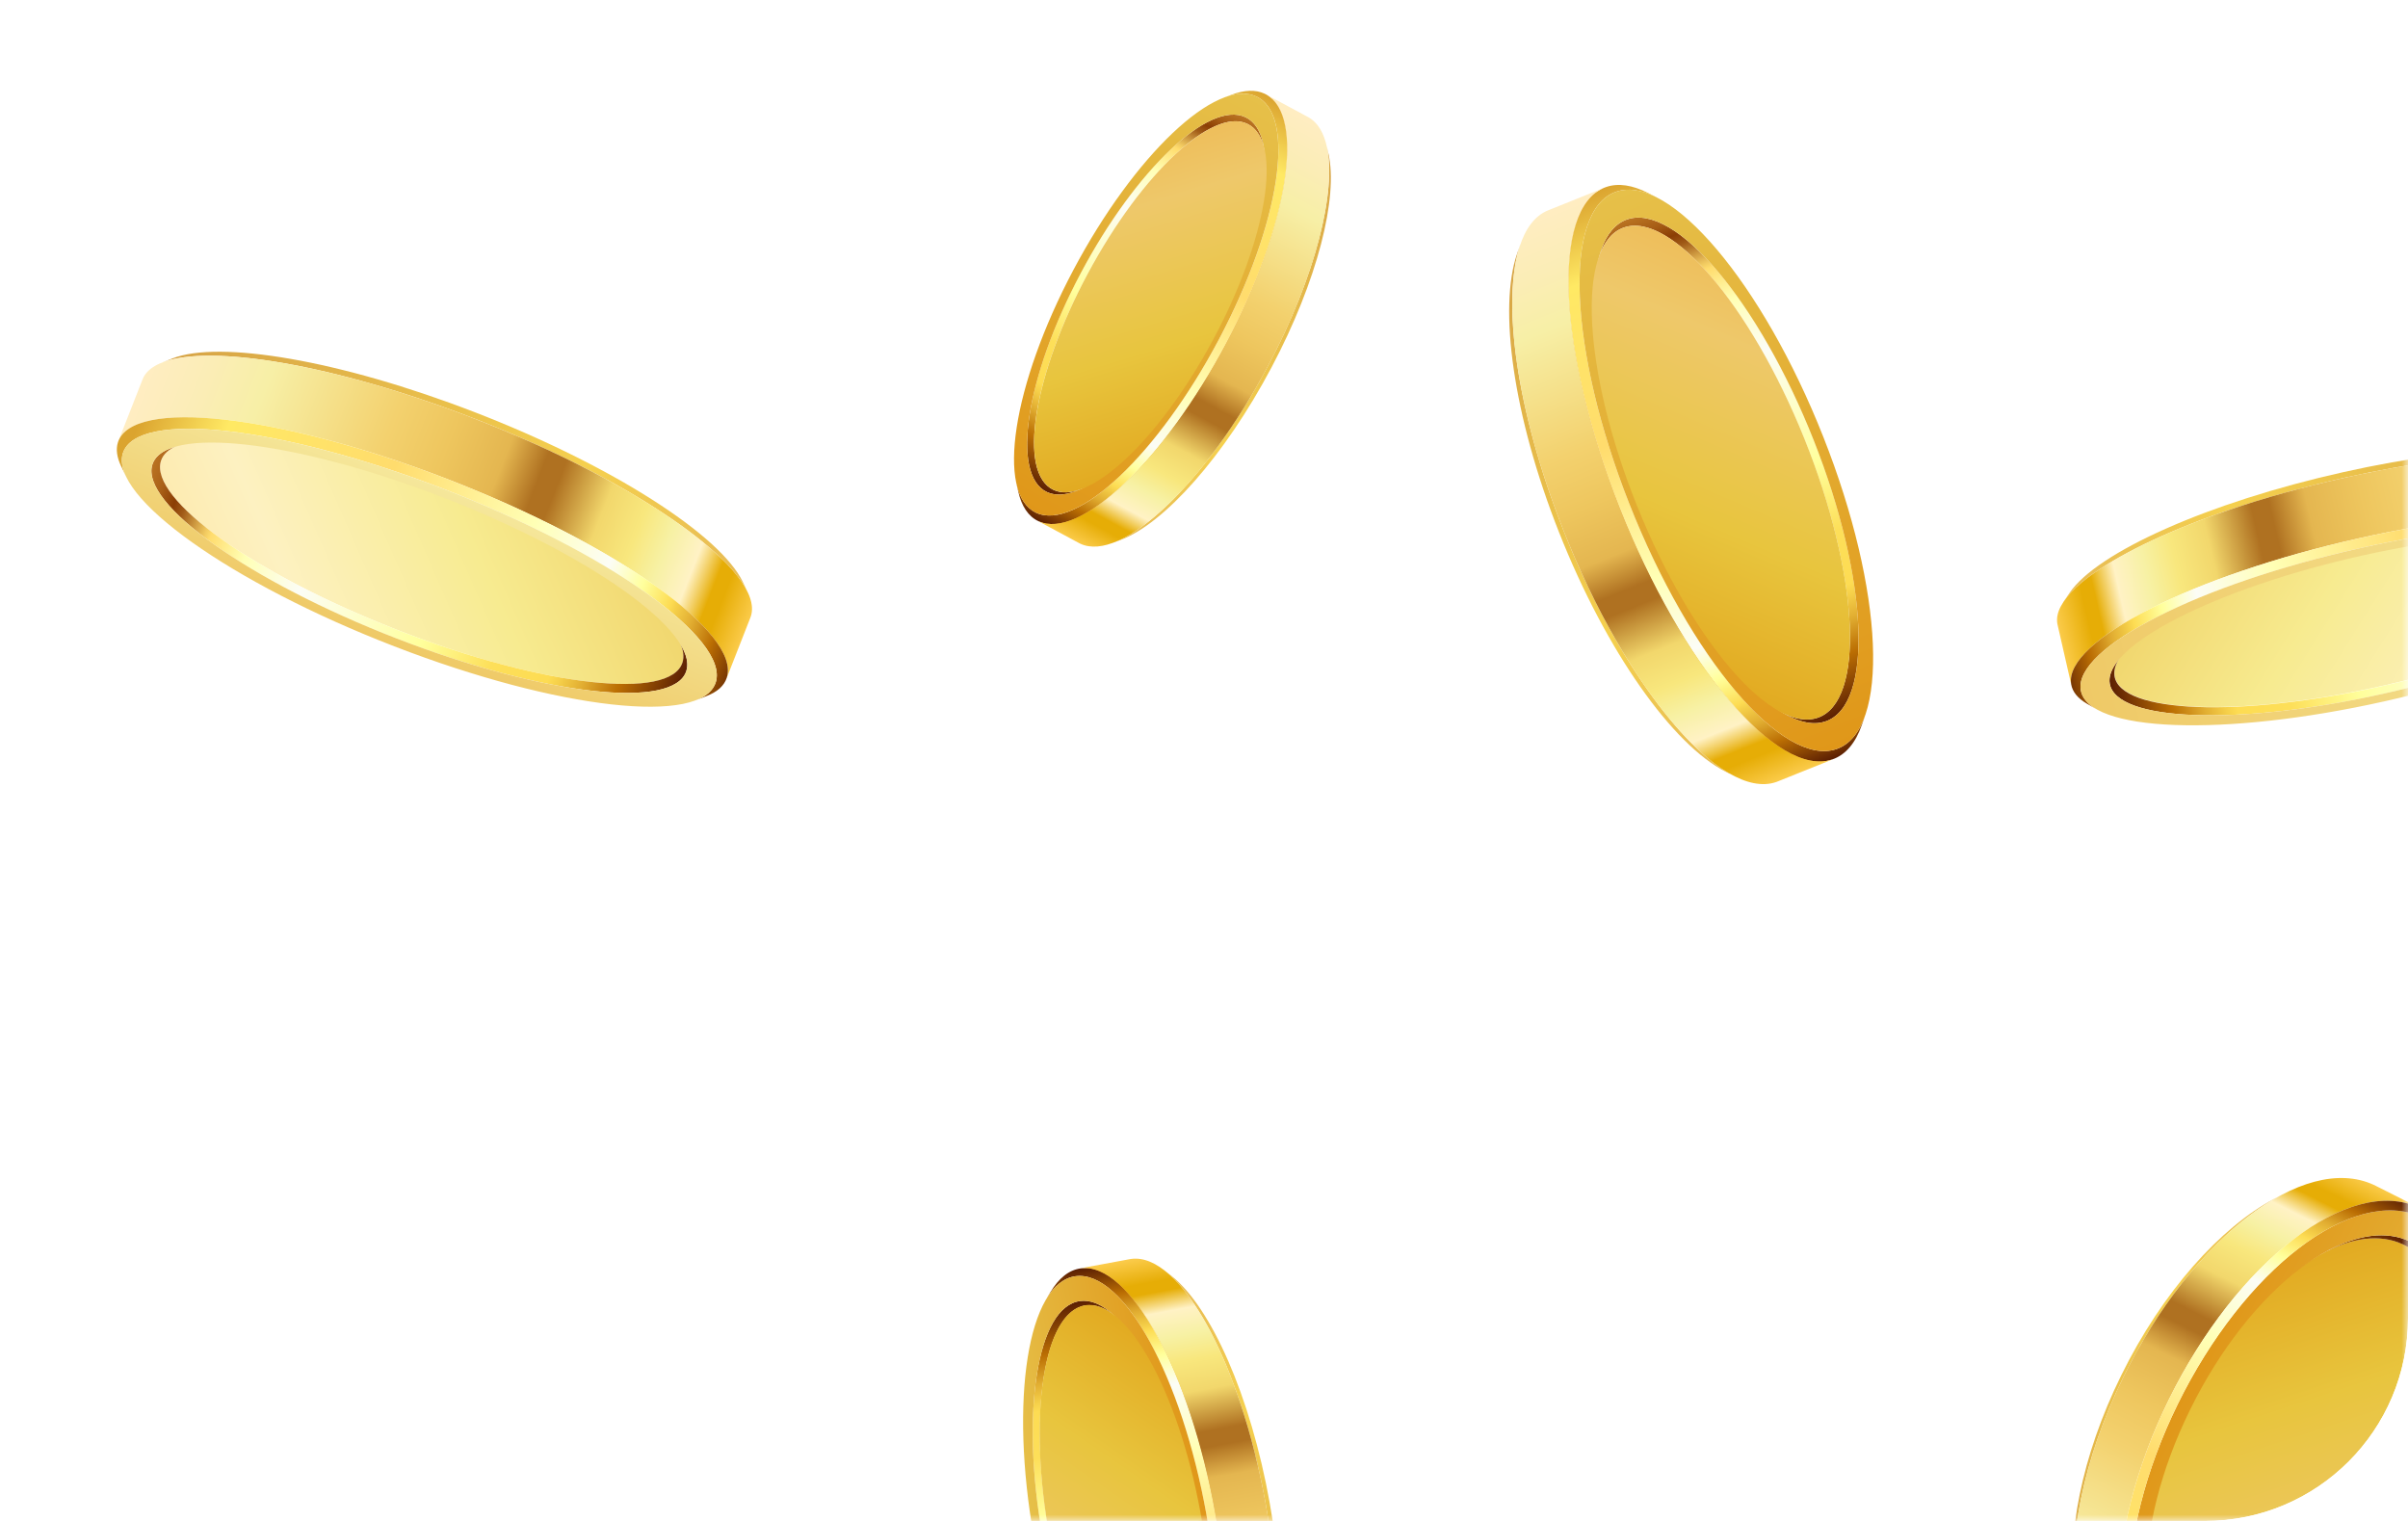 <svg width="190" height="120" viewBox="0 0 190 120" fill="none" xmlns="http://www.w3.org/2000/svg">
<g clip-path="url(#clip0_516_1106)">
<mask id="mask0_516_1106" style="mask-type:luminance" maskUnits="userSpaceOnUse" x="0" y="0" width="190" height="120">
<path d="M190 0H0V120H190V0Z" fill="white"/>
</mask>
<g mask="url(#mask0_516_1106)">
<path d="M53.815 52.365C54.967 49.429 46.705 43.446 35.36 39.001C24.016 34.557 13.885 33.334 12.733 36.271C11.581 39.207 19.844 45.191 31.188 49.635C42.532 54.08 52.663 55.302 53.815 52.365Z" fill="url(#paint0_linear_516_1106)"/>
<path d="M31.319 50.382C19.684 45.884 11.044 39.736 12.021 36.651C12.196 36.099 12.665 35.682 13.387 35.397C13.603 35.312 13.818 35.225 14.034 35.14C13.33 35.419 12.871 35.827 12.7 36.365C11.746 39.379 20.183 45.383 31.546 49.775C42.908 54.167 52.894 55.284 53.848 52.271C53.998 51.798 53.916 51.251 53.628 50.65C53.728 50.859 53.829 51.069 53.928 51.278C54.222 51.894 54.306 52.454 54.154 52.938C53.176 56.024 42.953 54.879 31.319 50.382Z" fill="url(#paint1_linear_516_1106)"/>
<path d="M13.608 28.279C13.47 28.335 13.332 28.388 13.193 28.443C13.168 28.453 13.136 28.466 13.111 28.476C13.099 28.481 13.082 28.487 13.069 28.492C13.044 28.501 13.011 28.514 12.986 28.524C12.918 28.551 12.848 28.579 12.779 28.605C16.562 27.113 26.364 28.746 37.249 32.955C48.425 37.275 57.178 42.931 58.993 46.709C58.865 46.441 58.736 46.174 58.607 45.906C56.84 42.226 48.318 36.72 37.435 32.513C26.836 28.416 17.291 26.825 13.607 28.279L13.608 28.279Z" fill="url(#paint2_linear_516_1106)"/>
<path d="M11.25 29.929L9.344 34.788C10.669 31.41 22.218 32.741 35.341 37.814C48.608 42.943 58.459 49.952 57.345 53.47C57.333 53.509 57.319 53.545 57.306 53.582L59.211 48.724C59.226 48.686 59.239 48.65 59.25 48.612C60.365 45.094 50.513 38.084 37.246 32.956C24.123 27.884 12.574 26.552 11.249 29.93L11.25 29.929Z" fill="url(#paint3_linear_516_1106)"/>
<path d="M55.779 54.904C55.503 55.013 55.225 55.123 54.95 55.232C55.756 54.914 56.28 54.45 56.475 53.836C57.56 50.41 47.968 43.585 35.05 38.591C22.133 33.597 10.782 32.328 9.697 35.754C9.527 36.293 9.62 36.918 9.951 37.605L9.565 36.802C9.226 36.095 9.129 35.455 9.305 34.899C10.419 31.381 22.076 32.685 35.343 37.814C48.61 42.942 58.461 49.951 57.346 53.469C57.146 54.101 56.607 54.578 55.78 54.904L55.779 54.904Z" fill="url(#paint4_linear_516_1106)"/>
<path d="M35.05 38.591C47.967 43.585 57.56 50.41 56.475 53.836C55.39 57.262 44.039 55.99 31.122 50.998C18.204 46.004 8.612 39.179 9.696 35.753C10.781 32.327 22.132 33.599 35.05 38.591ZM12.02 36.651C11.043 39.737 19.683 45.884 31.318 50.382C42.953 54.879 53.176 56.024 54.153 52.938C55.13 49.852 46.49 43.705 34.855 39.207C23.22 34.71 12.997 33.565 12.02 36.651Z" fill="url(#paint5_linear_516_1106)"/>
<path d="M85.26 21.579C89.587 13.414 95.413 7.892 98.273 9.247C98.967 9.576 99.423 10.279 99.653 11.273C99.69 11.431 99.726 11.588 99.764 11.746C99.538 10.775 99.094 10.088 98.416 9.767C95.622 8.444 89.932 13.836 85.706 21.811C81.48 29.785 80.319 37.323 83.112 38.646C83.728 38.938 84.485 38.903 85.336 38.586C85.184 38.642 85.033 38.699 84.88 38.756C84.01 39.08 83.234 39.116 82.604 38.817C79.744 37.462 80.932 29.745 85.26 21.579Z" fill="url(#paint6_linear_516_1106)"/>
<path d="M99.883 7.523C103 9.199 101.625 17.878 96.762 27.055C91.845 36.333 85.225 42.606 81.975 41.067C81.941 41.051 81.906 41.034 81.872 41.015L85.137 42.77C85.17 42.788 85.205 42.805 85.24 42.822C88.49 44.361 95.11 38.088 100.027 28.811C104.89 19.633 106.265 10.954 103.148 9.278C102.169 8.752 100.863 8.049 99.883 7.523Z" fill="#EFA83D"/>
<path d="M104.815 12.106C104.768 11.905 104.722 11.703 104.676 11.501C105.488 15.04 103.803 21.79 100.071 28.832C96.229 36.082 91.351 41.503 87.84 42.819C88.034 42.746 88.228 42.673 88.422 42.601C91.841 41.319 96.591 36.04 100.331 28.982C103.965 22.124 105.606 15.552 104.815 12.106Z" fill="url(#paint7_linear_516_1106)"/>
<path d="M80.345 38.791C80.299 38.59 80.252 38.388 80.207 38.186C80.461 39.296 80.968 40.081 81.742 40.448C84.918 41.951 91.387 35.822 96.192 26.756C100.995 17.691 102.317 9.122 99.14 7.618C98.437 7.285 97.573 7.326 96.6 7.691C96.618 7.684 96.641 7.676 96.658 7.669C96.667 7.666 96.679 7.662 96.687 7.658C96.705 7.651 96.728 7.643 96.746 7.636C96.763 7.63 96.786 7.621 96.804 7.614C96.812 7.611 96.824 7.607 96.833 7.603C96.85 7.597 96.873 7.588 96.891 7.581C96.908 7.575 96.931 7.566 96.949 7.56C96.958 7.556 96.97 7.552 96.978 7.548C96.995 7.542 97.019 7.533 97.036 7.527C97.054 7.52 97.077 7.511 97.094 7.505C97.103 7.502 97.115 7.498 97.123 7.494C97.141 7.487 97.164 7.478 97.181 7.472C98.18 7.097 99.068 7.055 99.79 7.397C103.051 8.942 101.696 17.741 96.762 27.052C91.827 36.362 85.184 42.658 81.923 41.113C81.128 40.736 80.607 39.93 80.346 38.79L80.345 38.791Z" fill="url(#paint8_linear_516_1106)"/>
<path d="M99.138 7.617C95.963 6.114 89.494 12.243 84.689 21.309C79.885 30.375 78.564 38.943 81.74 40.447C84.916 41.95 91.385 35.821 96.189 26.755C100.993 17.689 102.314 9.121 99.138 7.617ZM98.274 9.247C101.134 10.602 99.945 18.319 95.617 26.485C91.29 34.65 85.464 40.171 82.604 38.817C79.744 37.462 80.933 29.745 85.261 21.579C89.588 13.415 95.414 7.893 98.274 9.247Z" fill="url(#paint9_linear_516_1106)"/>
<path d="M103.203 9.231L99.892 7.45C103.02 9.132 101.641 17.842 96.76 27.052C91.826 36.363 85.182 42.658 81.921 41.113C81.886 41.096 81.85 41.079 81.817 41.061L85.129 42.841C85.163 42.859 85.197 42.877 85.232 42.894C88.493 44.439 95.137 38.143 100.071 28.833C104.952 19.623 106.332 10.912 103.203 9.231Z" fill="url(#paint10_linear_516_1106)"/>
<path d="M85.846 21.557C90.121 13.607 95.79 8.347 98.51 9.809C101.229 11.271 99.968 18.901 95.693 26.851C91.418 34.801 85.748 40.061 83.029 38.599C80.31 37.137 81.571 29.507 85.846 21.557Z" fill="url(#paint11_linear_516_1106)"/>
<path d="M143.11 34.74C138.786 23.804 132.194 16 128.386 17.311C127.462 17.629 126.786 18.455 126.355 19.679C126.287 19.874 126.218 20.068 126.15 20.262C126.571 19.066 127.231 18.26 128.133 17.95C131.852 16.67 138.291 24.291 142.513 34.972C146.735 45.652 147.144 55.349 143.424 56.629C142.604 56.911 141.652 56.761 140.62 56.24C140.804 56.333 140.988 56.425 141.171 56.518C142.228 57.051 143.203 57.206 144.043 56.917C147.851 55.607 147.433 45.678 143.11 34.74Z" fill="url(#paint12_linear_516_1106)"/>
<path d="M126.594 14.901C122.416 16.581 122.933 27.753 127.793 40.045C132.705 52.471 140.195 61.337 144.522 59.848C144.569 59.832 144.614 59.815 144.659 59.797L140.283 61.557C140.238 61.575 140.191 61.592 140.144 61.608C135.817 63.097 128.327 54.231 123.415 41.805C118.556 29.513 118.039 18.342 122.217 16.661C123.529 16.133 125.281 15.429 126.594 14.901Z" fill="#EFA83D"/>
<path d="M119.71 20.004C119.797 19.755 119.884 19.507 119.971 19.258C118.446 23.62 119.627 32.395 123.356 41.827C127.195 51.537 132.601 59.08 136.857 61.239C136.622 61.12 136.387 61.001 136.152 60.882C132.009 58.779 126.744 51.434 123.006 41.98C119.375 32.795 118.225 24.251 119.71 20.004Z" fill="url(#paint13_linear_516_1106)"/>
<path d="M146.905 57.2C146.993 56.952 147.079 56.704 147.166 56.454C146.688 57.822 145.937 58.744 144.907 59.098C140.679 60.554 133.359 51.89 128.559 39.747C123.758 27.604 123.294 16.581 127.522 15.126C128.458 14.803 129.546 14.977 130.724 15.576C130.703 15.565 130.675 15.55 130.654 15.54C130.643 15.535 130.63 15.527 130.619 15.522C130.598 15.511 130.569 15.497 130.548 15.486C130.527 15.475 130.499 15.461 130.478 15.45C130.467 15.445 130.453 15.437 130.442 15.432C130.421 15.421 130.393 15.407 130.372 15.396C130.351 15.385 130.322 15.371 130.301 15.36C130.29 15.355 130.277 15.347 130.266 15.342C130.245 15.331 130.217 15.317 130.196 15.306C130.175 15.295 130.146 15.281 130.125 15.27C130.114 15.265 130.101 15.258 130.09 15.252C130.069 15.242 130.04 15.227 130.019 15.216C128.809 14.603 127.692 14.424 126.731 14.755C122.388 16.249 122.865 27.57 127.795 40.041C132.725 52.511 140.241 61.409 144.584 59.914C145.641 59.55 146.414 58.603 146.905 57.199V57.2Z" fill="url(#paint14_linear_516_1106)"/>
<path d="M127.522 15.126C131.75 13.67 139.07 22.334 143.869 34.477C148.67 46.62 149.134 57.643 144.906 59.098C140.678 60.554 133.358 51.889 128.559 39.747C123.758 27.604 123.294 16.581 127.522 15.126ZM128.385 17.309C124.577 18.619 124.995 28.548 129.318 39.485C133.642 50.421 140.234 58.225 144.042 56.914C147.85 55.604 147.432 45.675 143.109 34.738C138.785 23.802 132.193 15.998 128.385 17.309Z" fill="url(#paint15_linear_516_1106)"/>
<path d="M122.153 16.594L126.593 14.809C122.4 16.495 122.919 27.707 127.795 40.042C132.725 52.513 140.242 61.411 144.584 59.916C144.631 59.9 144.677 59.883 144.723 59.864L140.283 61.649C140.238 61.668 140.192 61.685 140.145 61.702C135.802 63.196 128.286 54.298 123.356 41.828C118.479 29.492 117.96 18.28 122.153 16.594Z" fill="url(#paint16_linear_516_1106)"/>
<path d="M142.382 34.634C138.095 23.977 131.666 16.526 128.02 17.992C124.375 19.458 124.895 29.286 129.181 39.943C133.468 50.6 139.897 58.051 143.542 56.585C147.188 55.119 146.668 45.291 142.382 34.634Z" fill="url(#paint17_linear_516_1106)"/>
<path d="M185.907 43.564C174.733 46.115 166.21 50.527 166.87 53.419C167.53 56.311 177.124 56.588 188.298 54.037C199.472 51.486 207.996 47.073 207.335 44.181C206.675 41.289 197.081 41.013 185.907 43.564Z" fill="url(#paint18_linear_516_1106)"/>
<path d="M188.063 54.731C199.515 52.17 208.412 47.656 207.935 44.65C207.85 44.112 207.471 43.659 206.84 43.293C206.651 43.183 206.461 43.074 206.273 42.963C206.889 43.322 207.26 43.764 207.343 44.289C207.809 47.225 199.119 51.633 187.935 54.134C176.752 56.636 167.308 56.282 166.843 53.346C166.77 52.886 166.922 52.389 167.274 51.868L166.907 52.411C166.546 52.943 166.39 53.452 166.465 53.923C166.941 56.929 176.611 57.291 188.063 54.731Z" fill="url(#paint19_linear_516_1106)"/>
<path d="M207.632 36.641C207.753 36.711 207.874 36.782 207.995 36.851C208.016 36.864 208.046 36.88 208.067 36.893C208.078 36.899 208.092 36.908 208.104 36.913C208.126 36.926 208.155 36.943 208.176 36.956C208.237 36.99 208.297 37.026 208.358 37.06C205.048 35.144 195.702 35.297 184.988 37.692C173.987 40.153 165.054 44.193 162.837 47.454C162.994 47.223 163.152 46.992 163.309 46.76C165.468 43.585 174.166 39.65 184.876 37.255C195.309 34.922 204.41 34.773 207.632 36.639V36.641Z" fill="url(#paint20_linear_516_1106)"/>
<path d="M209.593 38.505L210.685 43.289C209.925 39.962 198.997 39.591 186.08 42.479C173.022 45.399 162.877 50.545 163.421 53.973C163.426 54.01 163.434 54.046 163.442 54.082L162.35 49.297C162.341 49.261 162.335 49.225 162.328 49.188C161.785 45.76 171.93 40.614 184.987 37.694C197.904 34.806 208.833 35.178 209.593 38.505Z" fill="url(#paint21_linear_516_1106)"/>
<path d="M164.677 55.526C164.919 55.666 165.161 55.806 165.402 55.946C164.697 55.538 164.274 55.033 164.179 54.435C163.649 51.097 173.528 46.085 186.242 43.242C198.957 40.399 209.693 40.8 210.222 44.138C210.305 44.664 210.13 45.231 209.727 45.825L210.198 45.131C210.613 44.522 210.793 43.938 210.707 43.399C210.164 39.97 199.138 39.559 186.08 42.479C173.023 45.399 162.878 50.546 163.421 53.973C163.518 54.588 163.953 55.107 164.677 55.526Z" fill="url(#paint22_linear_516_1106)"/>
<path d="M210.222 44.138C210.752 47.476 200.873 52.486 188.159 55.33C175.444 58.173 164.708 57.772 164.179 54.434C163.649 51.097 173.528 46.085 186.243 43.242C198.958 40.399 209.693 40.8 210.222 44.138ZM207.936 44.649C207.459 41.643 197.79 41.281 186.338 43.842C174.886 46.403 165.989 50.916 166.465 53.922C166.942 56.928 176.612 57.29 188.063 54.73C199.515 52.169 208.412 47.655 207.936 44.649Z" fill="url(#paint23_linear_516_1106)"/>
<path d="M189.712 98.23C185.057 95.887 177.489 101.535 172.808 110.845C168.128 120.155 168.107 129.603 172.762 131.946C177.418 134.29 184.986 128.642 189.666 119.332C194.347 110.021 194.367 100.574 189.712 98.23Z" fill="url(#paint24_linear_516_1106)"/>
<path d="M163.721 125.923C163.751 126.114 163.78 126.305 163.809 126.495C163.085 121.752 164.325 115.193 167.552 108.632C170.901 101.823 175.598 96.621 180 94.288C179.932 94.323 179.863 94.361 179.795 94.396C179.78 94.405 179.759 94.415 179.744 94.424C179.658 94.469 179.573 94.514 179.487 94.559C175.2 96.831 170.626 101.897 167.365 108.528C164.223 114.916 163.016 121.305 163.721 125.923Z" fill="url(#paint25_linear_516_1106)"/>
<path d="M167.666 132.923L171.24 134.722C165.885 132.027 165.814 121.231 171.125 110.432C176.495 99.516 185.329 92.73 190.859 95.276C190.918 95.304 190.977 95.332 191.035 95.362L187.461 93.562C187.403 93.532 187.344 93.505 187.285 93.477C181.755 90.931 172.92 97.717 167.551 108.633C162.24 119.431 162.31 130.228 167.666 132.923Z" fill="url(#paint26_linear_516_1106)"/>
<path d="M190.367 119.31C185.659 128.884 177.911 134.835 173.061 132.602C171.127 131.712 169.947 129.655 169.524 126.898C169.501 126.748 169.479 126.598 169.456 126.45C169.869 129.143 171.022 131.151 172.91 132.02C177.646 134.2 185.213 128.389 189.812 119.039C194.41 109.689 194.299 100.342 189.562 98.161C187.782 97.341 185.602 97.651 183.329 98.854C183.462 98.783 183.596 98.712 183.729 98.642C186.056 97.41 188.289 97.093 190.112 97.932C194.961 100.164 195.076 109.736 190.367 119.31Z" fill="url(#paint27_linear_516_1106)"/>
<path d="M171.836 110.778C177.065 100.148 185.668 93.54 191.053 96.019C196.438 98.498 196.565 109.126 191.337 119.755C186.108 130.385 177.505 136.993 172.12 134.514C166.735 132.035 166.608 121.407 171.836 110.778ZM173.061 132.602C177.91 134.834 185.659 128.884 190.368 119.31C195.076 109.736 194.962 100.165 190.112 97.932C185.262 95.7 177.514 101.65 172.805 111.224C168.096 120.798 168.211 130.368 173.061 132.602Z" fill="url(#paint28_linear_516_1106)"/>
<path d="M194.893 101.788C194.923 101.979 194.952 102.17 194.981 102.36C194.513 99.294 193.201 97.008 191.053 96.018C185.668 93.539 177.065 100.147 171.836 110.777C166.607 121.407 166.735 132.035 172.12 134.513C174.146 135.446 176.628 135.093 179.214 133.722C179.043 133.812 178.872 133.903 178.702 133.993C176.046 135.401 173.497 135.763 171.417 134.806C165.887 132.26 165.756 121.347 171.126 110.43C176.495 99.514 185.33 92.728 190.86 95.275C193.066 96.29 194.413 98.639 194.893 101.788Z" fill="url(#paint29_linear_516_1106)"/>
<path d="M82.26 121.236C84.013 131.051 88.177 138.642 91.562 138.191C92.385 138.082 93.084 137.509 93.648 136.563C93.738 136.413 93.828 136.263 93.918 136.113C93.367 137.037 92.683 137.595 91.881 137.703C88.575 138.142 84.508 130.729 82.797 121.144C81.085 111.559 82.378 103.433 85.684 102.992C86.412 102.896 87.179 103.18 87.948 103.786C87.812 103.678 87.674 103.571 87.536 103.462C86.748 102.841 85.963 102.549 85.217 102.649C81.832 103.1 80.508 111.42 82.26 121.234L82.26 121.236Z" fill="url(#paint30_linear_516_1106)"/>
<path d="M92.647 140.493C96.401 139.799 97.852 130.428 95.882 119.397C93.891 108.246 89.16 99.621 85.314 100.132C85.272 100.138 85.231 100.145 85.19 100.152L89.124 99.422C89.165 99.415 89.206 99.408 89.248 99.402C93.093 98.891 97.825 107.515 99.816 118.667C101.785 129.699 100.335 139.069 96.58 139.764C95.4 139.982 93.826 140.274 92.647 140.493Z" fill="#EFA83D"/>
<path d="M99.225 137.408C99.111 137.599 98.997 137.792 98.883 137.983C100.885 134.614 101.379 127.124 99.869 118.659C98.313 109.946 95.091 102.77 91.918 100.26C92.093 100.399 92.268 100.538 92.444 100.675C95.534 103.118 98.672 110.105 100.186 118.589C101.658 126.831 101.174 134.125 99.226 137.405L99.225 137.408Z" fill="url(#paint31_linear_516_1106)"/>
<path d="M82.888 101.934C82.773 102.126 82.66 102.318 82.545 102.51C83.173 101.453 83.953 100.813 84.868 100.691C88.627 100.19 93.252 108.619 95.195 119.515C97.141 130.412 95.67 139.651 91.913 140.15C91.081 140.261 90.206 139.934 89.328 139.239C89.343 139.251 89.365 139.268 89.381 139.281C89.388 139.287 89.399 139.297 89.407 139.303C89.422 139.315 89.444 139.332 89.46 139.345C89.475 139.357 89.497 139.374 89.513 139.387C89.521 139.393 89.531 139.402 89.539 139.408C89.554 139.42 89.576 139.437 89.592 139.45C89.607 139.462 89.629 139.479 89.645 139.492C89.653 139.498 89.664 139.508 89.671 139.514C89.686 139.526 89.708 139.543 89.724 139.556C89.739 139.568 89.761 139.585 89.777 139.598C89.785 139.604 89.796 139.614 89.803 139.62C89.819 139.632 89.84 139.649 89.856 139.662C90.759 140.375 91.657 140.712 92.511 140.598C96.371 140.084 97.88 130.597 95.882 119.406C93.885 108.216 89.136 99.56 85.276 100.073C84.335 100.199 83.534 100.855 82.889 101.941L82.888 101.934Z" fill="url(#paint32_linear_516_1106)"/>
<path d="M95.195 119.515C93.25 108.619 88.626 100.191 84.869 100.69C81.11 101.191 79.64 110.429 81.586 121.325C83.532 132.222 88.156 140.65 91.913 140.15C95.671 139.649 97.141 130.412 95.195 119.515ZM91.563 138.19C88.177 138.641 84.013 131.05 82.261 121.236C80.508 111.422 81.833 103.1 85.217 102.651C88.603 102.2 92.767 109.791 94.519 119.606C96.272 129.42 94.947 137.741 91.563 138.19Z" fill="url(#paint33_linear_516_1106)"/>
<path d="M96.621 139.831L92.632 140.57C96.4 139.872 97.856 130.469 95.879 119.399C93.882 108.208 89.133 99.552 85.273 100.066C85.231 100.072 85.19 100.079 85.149 100.086L89.138 99.346C89.179 99.339 89.22 99.332 89.262 99.326C93.122 98.813 97.871 107.469 99.868 118.66C101.845 129.73 100.388 139.134 96.621 139.831Z" fill="url(#paint34_linear_516_1106)"/>
<path d="M85.569 102.993C88.844 102.386 92.933 109.656 94.702 119.231C96.471 128.806 95.25 137.061 91.975 137.668C88.7 138.275 84.61 131.004 82.841 121.429C81.073 111.854 82.294 103.6 85.569 102.993Z" fill="url(#paint35_linear_516_1106)"/>
</g>
</g>
<defs>
<linearGradient id="paint0_linear_516_1106" x1="48.059" y1="37.858" x2="18.505" y2="50.758" gradientUnits="userSpaceOnUse">
<stop stop-color="#F1D76F"/>
<stop offset="0.37" stop-color="#F7EB90"/>
<stop offset="0.82" stop-color="#FDF1C1"/>
<stop offset="1" stop-color="#FDEBB1"/>
</linearGradient>
<linearGradient id="paint1_linear_516_1106" x1="11.369" y1="38.323" x2="53.426" y2="54.824" gradientUnits="userSpaceOnUse">
<stop stop-color="#BA7322"/>
<stop offset="0.03" stop-color="#A96017"/>
<stop offset="0.06" stop-color="#8B3E04"/>
<stop offset="0.08" stop-color="#A05A17"/>
<stop offset="0.11" stop-color="#D3A045"/>
<stop offset="0.13" stop-color="#F2CB61"/>
<stop offset="0.14" stop-color="#FFDC6D"/>
<stop offset="0.21" stop-color="#FFFFB5"/>
<stop offset="0.32" stop-color="#FCFDF6"/>
<stop offset="0.55" stop-color="#FFFF9C"/>
<stop offset="0.68" stop-color="#FDDF59"/>
<stop offset="0.78" stop-color="#FDDC53"/>
<stop offset="0.8" stop-color="#F5CF49"/>
<stop offset="0.84" stop-color="#E1AD31"/>
<stop offset="0.89" stop-color="#C07709"/>
<stop offset="0.9" stop-color="#BB6E03"/>
<stop offset="1" stop-color="#5B1F03"/>
</linearGradient>
<linearGradient id="paint2_linear_516_1106" x1="13.767" y1="26.109" x2="59.972" y2="44.238" gradientUnits="userSpaceOnUse">
<stop stop-color="#D6A346"/>
<stop offset="0.69" stop-color="#F5D04E"/>
<stop offset="1" stop-color="#E6BA56"/>
</linearGradient>
<linearGradient id="paint3_linear_516_1106" x1="11.525" y1="29.255" x2="59.479" y2="48.07" gradientUnits="userSpaceOnUse">
<stop stop-color="#FFEDC2"/>
<stop offset="0.09" stop-color="#FBEDB6"/>
<stop offset="0.18" stop-color="#F7EFA6"/>
<stop offset="0.38" stop-color="#F3D16E"/>
<stop offset="0.47" stop-color="#EEC65E"/>
<stop offset="0.56" stop-color="#E4B650"/>
<stop offset="0.62" stop-color="#AF7121"/>
<stop offset="0.65" stop-color="#AF7121"/>
<stop offset="0.73" stop-color="#F2D76C"/>
<stop offset="0.79" stop-color="#F8E77D"/>
<stop offset="0.84" stop-color="#F7F1A4"/>
<stop offset="0.89" stop-color="#FFF2C5"/>
<stop offset="0.93" stop-color="#E6AD06"/>
<stop offset="0.95" stop-color="#E6AD06"/>
<stop offset="1" stop-color="#FBCB4A"/>
</linearGradient>
<linearGradient id="paint4_linear_516_1106" x1="11.009" y1="33.142" x2="58.964" y2="51.957" gradientUnits="userSpaceOnUse">
<stop stop-color="#DBA42F"/>
<stop offset="0.13" stop-color="#FFE964"/>
<stop offset="0.39" stop-color="#FFDC6D"/>
<stop offset="0.62" stop-color="#FFFFB5"/>
<stop offset="0.75" stop-color="#FCFDF6"/>
<stop offset="0.81" stop-color="#FFFF9C"/>
<stop offset="0.86" stop-color="#FDDC53"/>
<stop offset="0.87" stop-color="#F5CF49"/>
<stop offset="0.9" stop-color="#E1AD31"/>
<stop offset="0.94" stop-color="#BB6E03"/>
<stop offset="1" stop-color="#5B1F03"/>
</linearGradient>
<linearGradient id="paint5_linear_516_1106" x1="35.462" y1="38.749" x2="30.726" y2="50.84" gradientUnits="userSpaceOnUse">
<stop stop-color="#F5E79B"/>
<stop offset="1" stop-color="#EFC966"/>
</linearGradient>
<linearGradient id="paint6_linear_516_1106" x1="96.821" y1="8.501" x2="80.97" y2="37.981" gradientUnits="userSpaceOnUse">
<stop stop-color="#BA7322"/>
<stop offset="0.03" stop-color="#A96017"/>
<stop offset="0.06" stop-color="#8B3E04"/>
<stop offset="0.08" stop-color="#A05A17"/>
<stop offset="0.11" stop-color="#D3A045"/>
<stop offset="0.13" stop-color="#F2CB61"/>
<stop offset="0.14" stop-color="#FFDC6D"/>
<stop offset="0.21" stop-color="#FFFFB5"/>
<stop offset="0.32" stop-color="#FCFDF6"/>
<stop offset="0.55" stop-color="#FFFF9C"/>
<stop offset="0.68" stop-color="#FDDF59"/>
<stop offset="0.78" stop-color="#FDDC53"/>
<stop offset="0.8" stop-color="#F5CF49"/>
<stop offset="0.84" stop-color="#E1AD31"/>
<stop offset="0.89" stop-color="#C07709"/>
<stop offset="0.9" stop-color="#BB6E03"/>
<stop offset="1" stop-color="#5B1F03"/>
</linearGradient>
<linearGradient id="paint7_linear_516_1106" x1="106.56" y1="12.552" x2="89.72" y2="43.87" gradientUnits="userSpaceOnUse">
<stop stop-color="#D6A346"/>
<stop offset="0.69" stop-color="#F5D04E"/>
<stop offset="1" stop-color="#E6BA56"/>
</linearGradient>
<linearGradient id="paint8_linear_516_1106" x1="101.462" y1="8.332" x2="83.388" y2="41.946" gradientUnits="userSpaceOnUse">
<stop stop-color="#DBA42F"/>
<stop offset="0.13" stop-color="#FFE964"/>
<stop offset="0.39" stop-color="#FFDC6D"/>
<stop offset="0.62" stop-color="#FFFFB5"/>
<stop offset="0.75" stop-color="#FCFDF6"/>
<stop offset="0.81" stop-color="#FFFF9C"/>
<stop offset="0.86" stop-color="#FDDC53"/>
<stop offset="0.87" stop-color="#F5CF49"/>
<stop offset="0.9" stop-color="#E1AD31"/>
<stop offset="0.94" stop-color="#BB6E03"/>
<stop offset="1" stop-color="#5B1F03"/>
</linearGradient>
<linearGradient id="paint9_linear_516_1106" x1="99.161" y1="7.664" x2="81.562" y2="40.394" gradientUnits="userSpaceOnUse">
<stop stop-color="#E6C049"/>
<stop offset="1" stop-color="#E09719"/>
</linearGradient>
<linearGradient id="paint10_linear_516_1106" x1="104.344" y1="9.882" x2="86.269" y2="43.495" gradientUnits="userSpaceOnUse">
<stop stop-color="#FFEDC2"/>
<stop offset="0.09" stop-color="#FBEDB6"/>
<stop offset="0.18" stop-color="#F7EFA6"/>
<stop offset="0.38" stop-color="#F3D16E"/>
<stop offset="0.47" stop-color="#EEC65E"/>
<stop offset="0.56" stop-color="#E4B650"/>
<stop offset="0.62" stop-color="#AF7121"/>
<stop offset="0.65" stop-color="#AF7121"/>
<stop offset="0.73" stop-color="#F2D76C"/>
<stop offset="0.79" stop-color="#F8E77D"/>
<stop offset="0.84" stop-color="#F7F1A4"/>
<stop offset="0.89" stop-color="#FFF2C5"/>
<stop offset="0.93" stop-color="#E6AD06"/>
<stop offset="0.95" stop-color="#E6AD06"/>
<stop offset="1" stop-color="#FBCB4A"/>
</linearGradient>
<linearGradient id="paint11_linear_516_1106" x1="94.268" y1="35.944" x2="87.233" y2="12.544" gradientUnits="userSpaceOnUse">
<stop stop-color="#E2AA21"/>
<stop offset="0.37" stop-color="#E8C53E"/>
<stop offset="0.82" stop-color="#EEC86A"/>
<stop offset="1" stop-color="#EEBE5B"/>
</linearGradient>
<linearGradient id="paint12_linear_516_1106" x1="130.216" y1="16.562" x2="146.109" y2="56.077" gradientUnits="userSpaceOnUse">
<stop stop-color="#BA7322"/>
<stop offset="0.03" stop-color="#A96017"/>
<stop offset="0.06" stop-color="#8B3E04"/>
<stop offset="0.08" stop-color="#A05A17"/>
<stop offset="0.11" stop-color="#D3A045"/>
<stop offset="0.13" stop-color="#F2CB61"/>
<stop offset="0.14" stop-color="#FFDC6D"/>
<stop offset="0.21" stop-color="#FFFFB5"/>
<stop offset="0.32" stop-color="#FCFDF6"/>
<stop offset="0.55" stop-color="#FFFF9C"/>
<stop offset="0.68" stop-color="#FDDF59"/>
<stop offset="0.78" stop-color="#FDDC53"/>
<stop offset="0.8" stop-color="#F5CF49"/>
<stop offset="0.84" stop-color="#E1AD31"/>
<stop offset="0.89" stop-color="#C07709"/>
<stop offset="0.9" stop-color="#BB6E03"/>
<stop offset="1" stop-color="#5B1F03"/>
</linearGradient>
<linearGradient id="paint13_linear_516_1106" x1="117.328" y1="20.311" x2="134.212" y2="62.291" gradientUnits="userSpaceOnUse">
<stop stop-color="#D6A346"/>
<stop offset="0.69" stop-color="#F5D04E"/>
<stop offset="1" stop-color="#E6BA56"/>
</linearGradient>
<linearGradient id="paint14_linear_516_1106" x1="124.372" y1="15.693" x2="142.494" y2="60.75" gradientUnits="userSpaceOnUse">
<stop stop-color="#DBA42F"/>
<stop offset="0.13" stop-color="#FFE964"/>
<stop offset="0.39" stop-color="#FFDC6D"/>
<stop offset="0.62" stop-color="#FFFFB5"/>
<stop offset="0.75" stop-color="#FCFDF6"/>
<stop offset="0.81" stop-color="#FFFF9C"/>
<stop offset="0.86" stop-color="#FDDC53"/>
<stop offset="0.87" stop-color="#F5CF49"/>
<stop offset="0.9" stop-color="#E1AD31"/>
<stop offset="0.94" stop-color="#BB6E03"/>
<stop offset="1" stop-color="#5B1F03"/>
</linearGradient>
<linearGradient id="paint15_linear_516_1106" x1="127.375" y1="15.172" x2="145.021" y2="59.044" gradientUnits="userSpaceOnUse">
<stop stop-color="#E6C049"/>
<stop offset="1" stop-color="#E09719"/>
</linearGradient>
<linearGradient id="paint16_linear_516_1106" x1="120.51" y1="17.245" x2="138.632" y2="62.303" gradientUnits="userSpaceOnUse">
<stop stop-color="#FFEDC2"/>
<stop offset="0.09" stop-color="#FBEDB6"/>
<stop offset="0.18" stop-color="#F7EFA6"/>
<stop offset="0.38" stop-color="#F3D16E"/>
<stop offset="0.47" stop-color="#EEC65E"/>
<stop offset="0.56" stop-color="#E4B650"/>
<stop offset="0.62" stop-color="#AF7121"/>
<stop offset="0.65" stop-color="#AF7121"/>
<stop offset="0.73" stop-color="#F2D76C"/>
<stop offset="0.79" stop-color="#F8E77D"/>
<stop offset="0.84" stop-color="#F7F1A4"/>
<stop offset="0.89" stop-color="#FFF2C5"/>
<stop offset="0.93" stop-color="#E6AD06"/>
<stop offset="0.95" stop-color="#E6AD06"/>
<stop offset="1" stop-color="#FBCB4A"/>
</linearGradient>
<linearGradient id="paint17_linear_516_1106" x1="129.68" y1="51.577" x2="141.874" y2="22.975" gradientUnits="userSpaceOnUse">
<stop stop-color="#E2AA21"/>
<stop offset="0.37" stop-color="#E8C53E"/>
<stop offset="0.82" stop-color="#EEC86A"/>
<stop offset="1" stop-color="#EEBE5B"/>
</linearGradient>
<linearGradient id="paint18_linear_516_1106" x1="174.252" y1="40.737" x2="199.927" y2="56.868" gradientUnits="userSpaceOnUse">
<stop stop-color="#F1D76F"/>
<stop offset="0.37" stop-color="#F7EB90"/>
<stop offset="0.82" stop-color="#FDF1C1"/>
<stop offset="1" stop-color="#FDEBB1"/>
</linearGradient>
<linearGradient id="paint19_linear_516_1106" x1="208.324" y1="46.295" x2="166.889" y2="55.755" gradientUnits="userSpaceOnUse">
<stop stop-color="#BA7322"/>
<stop offset="0.03" stop-color="#A96017"/>
<stop offset="0.06" stop-color="#8B3E04"/>
<stop offset="0.08" stop-color="#A05A17"/>
<stop offset="0.11" stop-color="#D3A045"/>
<stop offset="0.13" stop-color="#F2CB61"/>
<stop offset="0.14" stop-color="#FFDC6D"/>
<stop offset="0.21" stop-color="#FFFFB5"/>
<stop offset="0.32" stop-color="#FCFDF6"/>
<stop offset="0.55" stop-color="#FFFF9C"/>
<stop offset="0.68" stop-color="#FDDF59"/>
<stop offset="0.78" stop-color="#FDDC53"/>
<stop offset="0.8" stop-color="#F5CF49"/>
<stop offset="0.84" stop-color="#E1AD31"/>
<stop offset="0.89" stop-color="#C07709"/>
<stop offset="0.9" stop-color="#BB6E03"/>
<stop offset="1" stop-color="#5B1F03"/>
</linearGradient>
<linearGradient id="paint20_linear_516_1106" x1="207.806" y1="34.6" x2="162.284" y2="44.993" gradientUnits="userSpaceOnUse">
<stop stop-color="#D6A346"/>
<stop offset="0.69" stop-color="#F5D04E"/>
<stop offset="1" stop-color="#E6BA56"/>
</linearGradient>
<linearGradient id="paint21_linear_516_1106" x1="209.451" y1="37.839" x2="162.205" y2="48.625" gradientUnits="userSpaceOnUse">
<stop stop-color="#FFEDC2"/>
<stop offset="0.09" stop-color="#FBEDB6"/>
<stop offset="0.18" stop-color="#F7EFA6"/>
<stop offset="0.38" stop-color="#F3D16E"/>
<stop offset="0.47" stop-color="#EEC65E"/>
<stop offset="0.56" stop-color="#E4B650"/>
<stop offset="0.62" stop-color="#AF7121"/>
<stop offset="0.65" stop-color="#AF7121"/>
<stop offset="0.73" stop-color="#F2D76C"/>
<stop offset="0.79" stop-color="#F8E77D"/>
<stop offset="0.84" stop-color="#F7F1A4"/>
<stop offset="0.89" stop-color="#FFF2C5"/>
<stop offset="0.93" stop-color="#E6AD06"/>
<stop offset="0.95" stop-color="#E6AD06"/>
<stop offset="1" stop-color="#FBCB4A"/>
</linearGradient>
<linearGradient id="paint22_linear_516_1106" x1="209.386" y1="41.527" x2="162.14" y2="52.313" gradientUnits="userSpaceOnUse">
<stop stop-color="#DBA42F"/>
<stop offset="0.13" stop-color="#FFE964"/>
<stop offset="0.39" stop-color="#FFDC6D"/>
<stop offset="0.62" stop-color="#FFFFB5"/>
<stop offset="0.75" stop-color="#FCFDF6"/>
<stop offset="0.81" stop-color="#FFFF9C"/>
<stop offset="0.86" stop-color="#FDDC53"/>
<stop offset="0.87" stop-color="#F5CF49"/>
<stop offset="0.9" stop-color="#E1AD31"/>
<stop offset="0.94" stop-color="#BB6E03"/>
<stop offset="1" stop-color="#5B1F03"/>
</linearGradient>
<linearGradient id="paint23_linear_516_1106" x1="210.21" y1="44.029" x2="164.207" y2="54.531" gradientUnits="userSpaceOnUse">
<stop stop-color="#F5E79B"/>
<stop offset="1" stop-color="#EFC966"/>
</linearGradient>
<linearGradient id="paint24_linear_516_1106" x1="176.6" y1="100.864" x2="185.967" y2="129.211" gradientUnits="userSpaceOnUse">
<stop stop-color="#E2AA21"/>
<stop offset="0.37" stop-color="#E8C53E"/>
<stop offset="0.82" stop-color="#EEC86A"/>
<stop offset="1" stop-color="#EEBE5B"/>
</linearGradient>
<linearGradient id="paint25_linear_516_1106" x1="161.676" y1="125.362" x2="177.885" y2="93.162" gradientUnits="userSpaceOnUse">
<stop stop-color="#D6A346"/>
<stop offset="0.69" stop-color="#F5D04E"/>
<stop offset="1" stop-color="#E6BA56"/>
</linearGradient>
<linearGradient id="paint26_linear_516_1106" x1="164.59" y1="131.316" x2="184.402" y2="91.959" gradientUnits="userSpaceOnUse">
<stop stop-color="#FFEDC2"/>
<stop offset="0.09" stop-color="#FBEDB6"/>
<stop offset="0.18" stop-color="#F7EFA6"/>
<stop offset="0.38" stop-color="#F3D16E"/>
<stop offset="0.47" stop-color="#EEC65E"/>
<stop offset="0.56" stop-color="#E4B650"/>
<stop offset="0.62" stop-color="#AF7121"/>
<stop offset="0.65" stop-color="#AF7121"/>
<stop offset="0.73" stop-color="#F2D76C"/>
<stop offset="0.79" stop-color="#F8E77D"/>
<stop offset="0.84" stop-color="#F7F1A4"/>
<stop offset="0.89" stop-color="#FFF2C5"/>
<stop offset="0.93" stop-color="#E6AD06"/>
<stop offset="0.95" stop-color="#E6AD06"/>
<stop offset="1" stop-color="#FBCB4A"/>
</linearGradient>
<linearGradient id="paint27_linear_516_1106" x1="174.68" y1="133.361" x2="192.055" y2="98.845" gradientUnits="userSpaceOnUse">
<stop stop-color="#BA7322"/>
<stop offset="0.03" stop-color="#A96017"/>
<stop offset="0.06" stop-color="#8B3E04"/>
<stop offset="0.08" stop-color="#A05A17"/>
<stop offset="0.11" stop-color="#D3A045"/>
<stop offset="0.13" stop-color="#F2CB61"/>
<stop offset="0.14" stop-color="#FFDC6D"/>
<stop offset="0.21" stop-color="#FFFFB5"/>
<stop offset="0.32" stop-color="#FCFDF6"/>
<stop offset="0.55" stop-color="#FFFF9C"/>
<stop offset="0.68" stop-color="#FDDF59"/>
<stop offset="0.78" stop-color="#FDDC53"/>
<stop offset="0.8" stop-color="#F5CF49"/>
<stop offset="0.84" stop-color="#E1AD31"/>
<stop offset="0.89" stop-color="#C07709"/>
<stop offset="0.9" stop-color="#BB6E03"/>
<stop offset="1" stop-color="#5B1F03"/>
</linearGradient>
<linearGradient id="paint28_linear_516_1106" x1="191.216" y1="120.072" x2="172.044" y2="110.434" gradientUnits="userSpaceOnUse">
<stop stop-color="#E6C049"/>
<stop offset="1" stop-color="#E09719"/>
</linearGradient>
<linearGradient id="paint29_linear_516_1106" x1="169.357" y1="133.714" x2="189.169" y2="94.358" gradientUnits="userSpaceOnUse">
<stop stop-color="#DBA42F"/>
<stop offset="0.13" stop-color="#FFE964"/>
<stop offset="0.39" stop-color="#FFDC6D"/>
<stop offset="0.62" stop-color="#FFFFB5"/>
<stop offset="0.75" stop-color="#FCFDF6"/>
<stop offset="0.81" stop-color="#FFFF9C"/>
<stop offset="0.86" stop-color="#FDDC53"/>
<stop offset="0.87" stop-color="#F5CF49"/>
<stop offset="0.9" stop-color="#E1AD31"/>
<stop offset="0.94" stop-color="#BB6E03"/>
<stop offset="1" stop-color="#5B1F03"/>
</linearGradient>
<linearGradient id="paint30_linear_516_1106" x1="89.959" y1="138.543" x2="83.38" y2="103.041" gradientUnits="userSpaceOnUse">
<stop stop-color="#BA7322"/>
<stop offset="0.03" stop-color="#A96017"/>
<stop offset="0.06" stop-color="#8B3E04"/>
<stop offset="0.08" stop-color="#A05A17"/>
<stop offset="0.11" stop-color="#D3A045"/>
<stop offset="0.13" stop-color="#F2CB61"/>
<stop offset="0.14" stop-color="#FFDC6D"/>
<stop offset="0.21" stop-color="#FFFFB5"/>
<stop offset="0.32" stop-color="#FCFDF6"/>
<stop offset="0.55" stop-color="#FFFF9C"/>
<stop offset="0.68" stop-color="#FDDF59"/>
<stop offset="0.78" stop-color="#FDDC53"/>
<stop offset="0.8" stop-color="#F5CF49"/>
<stop offset="0.84" stop-color="#E1AD31"/>
<stop offset="0.89" stop-color="#C07709"/>
<stop offset="0.9" stop-color="#BB6E03"/>
<stop offset="1" stop-color="#5B1F03"/>
</linearGradient>
<linearGradient id="paint31_linear_516_1106" x1="101.298" y1="137.589" x2="94.309" y2="99.872" gradientUnits="userSpaceOnUse">
<stop stop-color="#D6A346"/>
<stop offset="0.69" stop-color="#F5D04E"/>
<stop offset="1" stop-color="#E6BA56"/>
</linearGradient>
<linearGradient id="paint32_linear_516_1106" x1="94.67" y1="140.247" x2="87.168" y2="99.766" gradientUnits="userSpaceOnUse">
<stop stop-color="#DBA42F"/>
<stop offset="0.13" stop-color="#FFE964"/>
<stop offset="0.39" stop-color="#FFDC6D"/>
<stop offset="0.62" stop-color="#FFFFB5"/>
<stop offset="0.75" stop-color="#FCFDF6"/>
<stop offset="0.81" stop-color="#FFFF9C"/>
<stop offset="0.86" stop-color="#FDDC53"/>
<stop offset="0.87" stop-color="#F5CF49"/>
<stop offset="0.9" stop-color="#E1AD31"/>
<stop offset="0.94" stop-color="#BB6E03"/>
<stop offset="1" stop-color="#5B1F03"/>
</linearGradient>
<linearGradient id="paint33_linear_516_1106" x1="81.695" y1="121.698" x2="95.182" y2="119.207" gradientUnits="userSpaceOnUse">
<stop stop-color="#E6C049"/>
<stop offset="1" stop-color="#E09719"/>
</linearGradient>
<linearGradient id="paint34_linear_516_1106" x1="98.139" y1="139.603" x2="90.638" y2="99.122" gradientUnits="userSpaceOnUse">
<stop stop-color="#FFEDC2"/>
<stop offset="0.09" stop-color="#FBEDB6"/>
<stop offset="0.18" stop-color="#F7EFA6"/>
<stop offset="0.38" stop-color="#F3D16E"/>
<stop offset="0.47" stop-color="#EEC65E"/>
<stop offset="0.56" stop-color="#E4B650"/>
<stop offset="0.62" stop-color="#AF7121"/>
<stop offset="0.65" stop-color="#AF7121"/>
<stop offset="0.73" stop-color="#F2D76C"/>
<stop offset="0.79" stop-color="#F8E77D"/>
<stop offset="0.84" stop-color="#F7F1A4"/>
<stop offset="0.89" stop-color="#FFF2C5"/>
<stop offset="0.93" stop-color="#E6AD06"/>
<stop offset="0.95" stop-color="#E6AD06"/>
<stop offset="1" stop-color="#FBCB4A"/>
</linearGradient>
<linearGradient id="paint35_linear_516_1106" x1="96.343" y1="109.418" x2="81.403" y2="131.149" gradientUnits="userSpaceOnUse">
<stop stop-color="#E2AA21"/>
<stop offset="0.37" stop-color="#E8C53E"/>
<stop offset="0.82" stop-color="#EEC86A"/>
<stop offset="1" stop-color="#EEBE5B"/>
</linearGradient>
<clipPath id="clip0_516_1106">
<rect width="190" height="120" rx="16" fill="white"/>
</clipPath>
</defs>
</svg>
